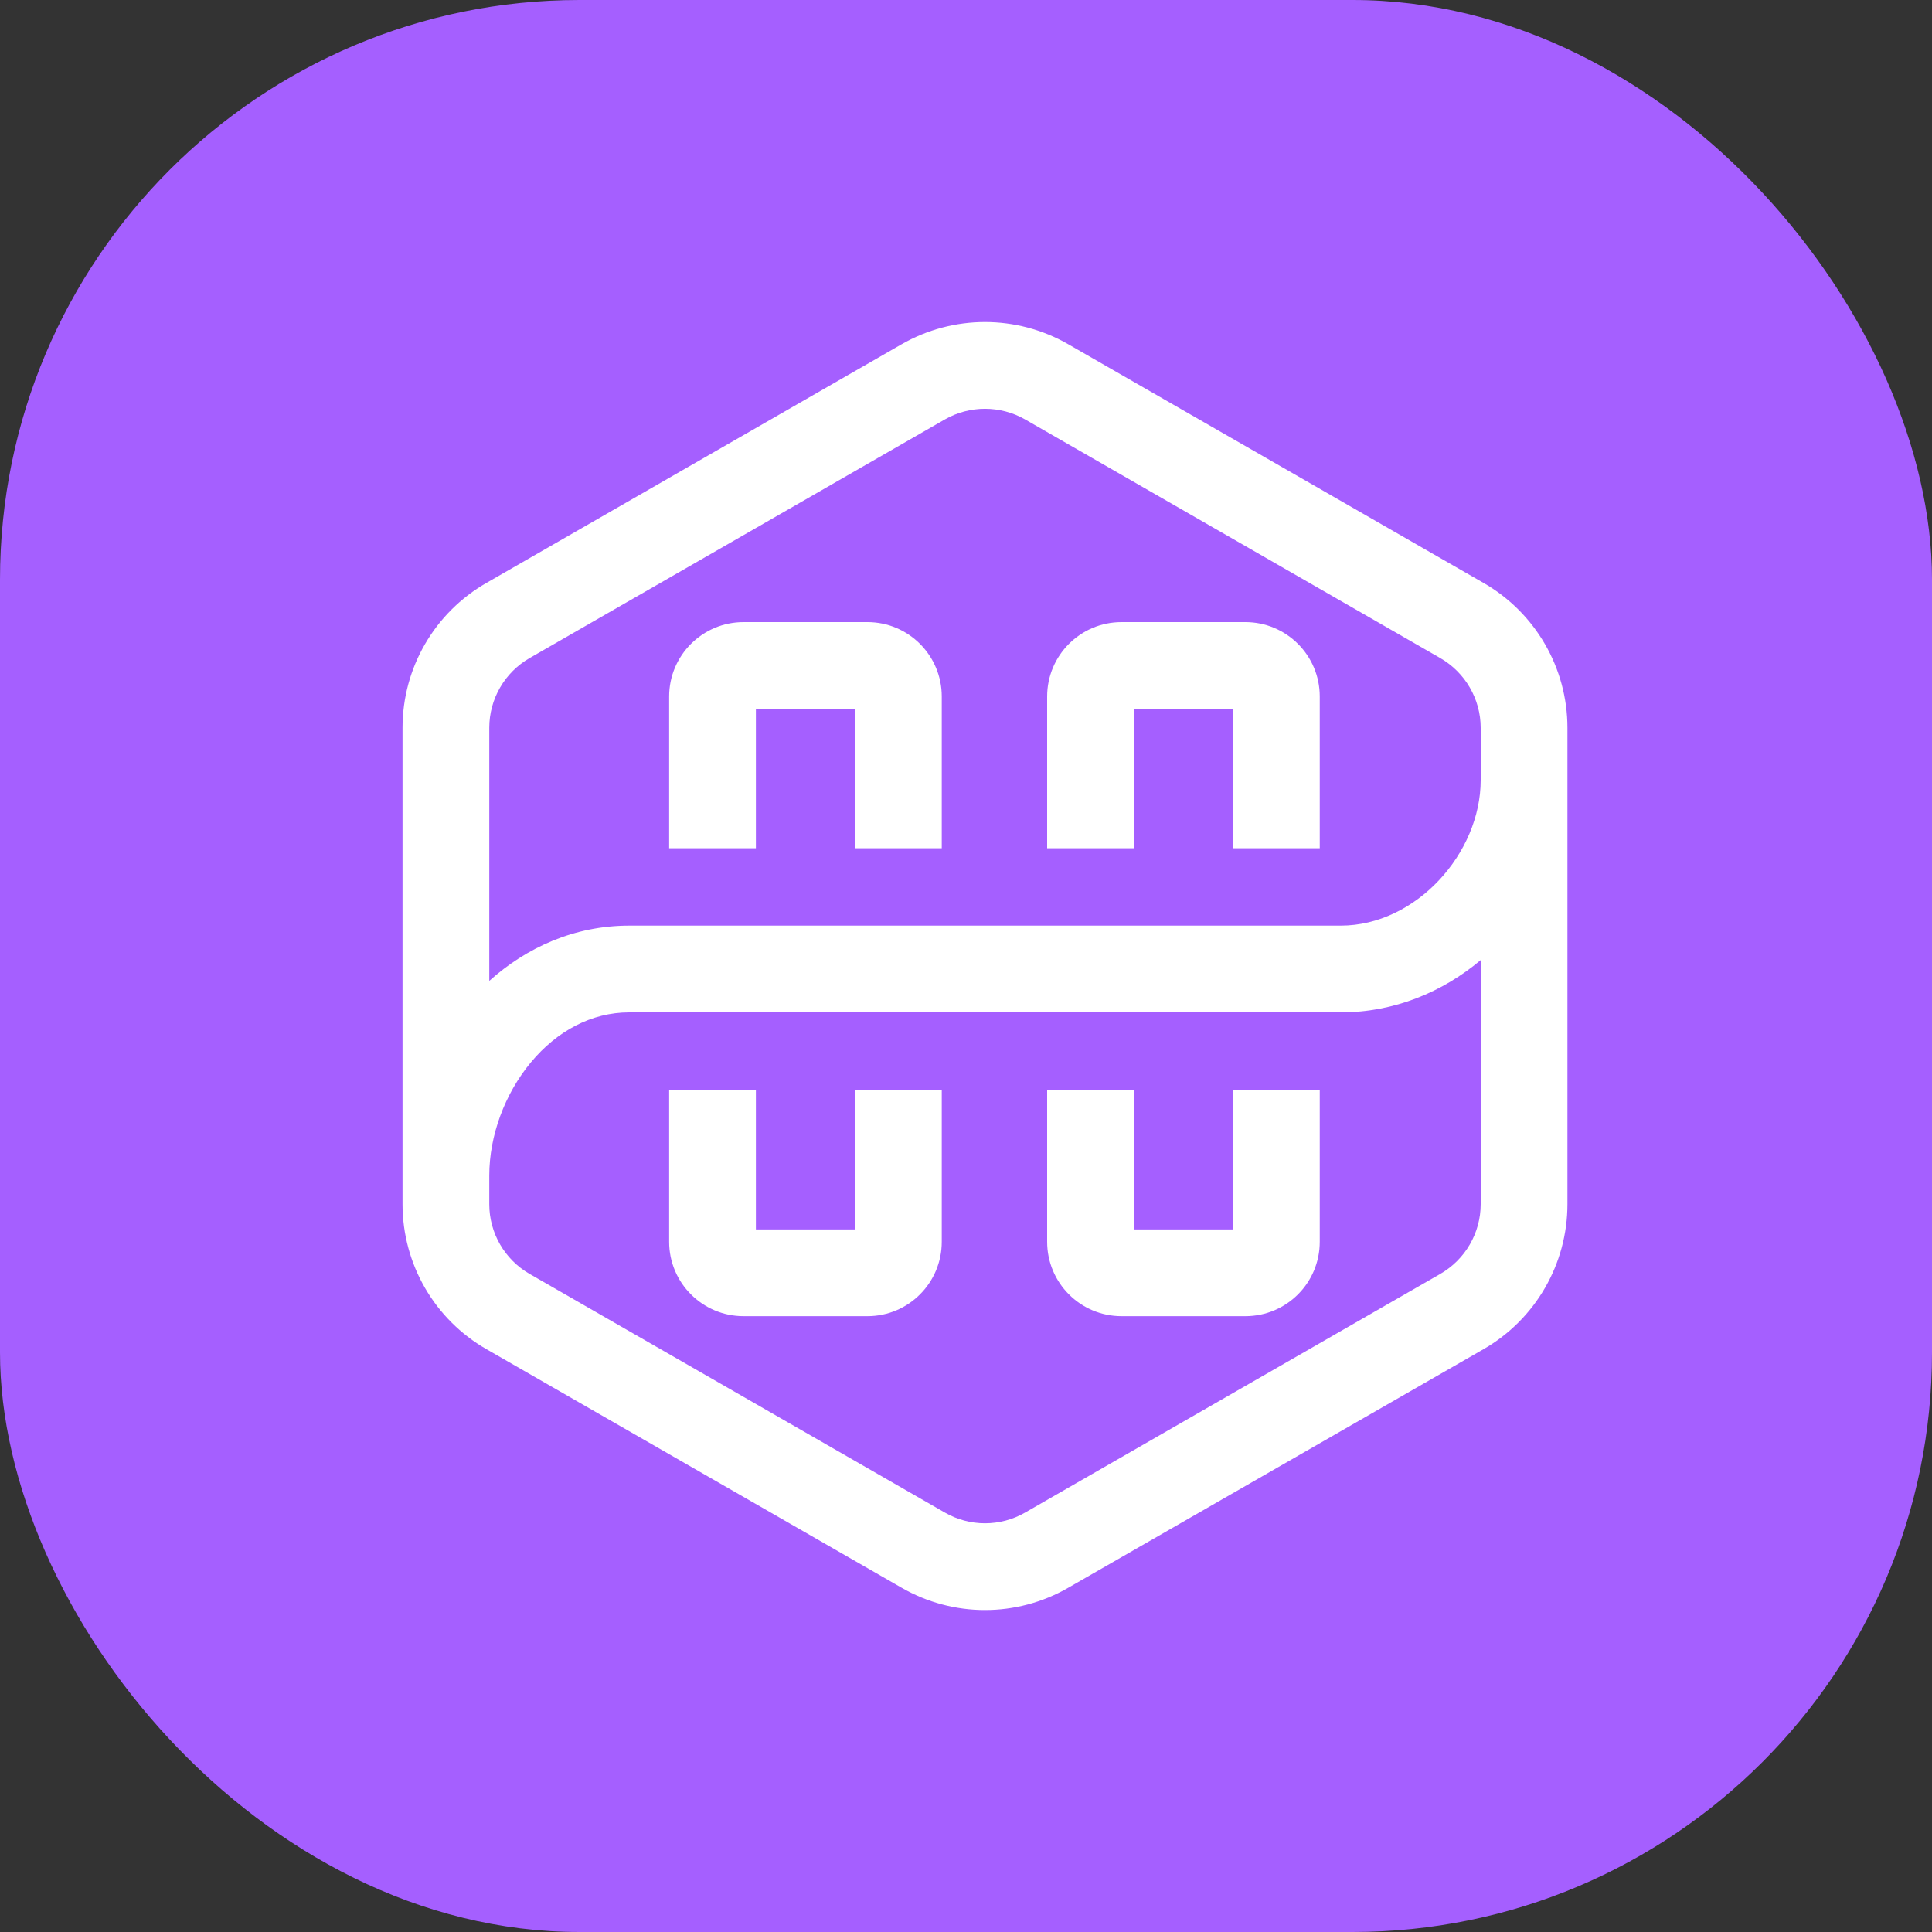 <svg width="20" height="20" viewBox="0 0 20 20" fill="none" xmlns="http://www.w3.org/2000/svg">
<rect x="0" y="0" width="20" height="20" fill="#333333" stroke="none"/>
<rect width="20" height="20" rx="6" fill="#A55FFF"/>
<path fill-rule="evenodd" clip-rule="evenodd" d="M9.333 3.564C9.868 3.257 10.525 3.257 11.059 3.564L15.357 6.034C15.895 6.343 16.226 6.915 16.226 7.535V12.465C16.226 13.085 15.895 13.658 15.357 13.967L11.059 16.436C10.525 16.744 9.868 16.744 9.333 16.436L5.036 13.967C4.498 13.658 4.167 13.086 4.167 12.466V7.534C4.167 6.913 4.499 6.342 5.036 6.034L9.333 3.564ZM5.065 12.169V12.466C5.065 12.764 5.224 13.039 5.483 13.188L9.781 15.658C10.038 15.806 10.355 15.806 10.612 15.658L14.909 13.188C15.168 13.039 15.328 12.764 15.328 12.465V9.939C14.933 10.27 14.433 10.48 13.879 10.48H6.514C6.121 10.48 5.765 10.674 5.496 10.997C5.224 11.324 5.065 11.758 5.065 12.169ZM15.328 8.076C15.328 8.834 14.658 9.582 13.879 9.582H6.514C5.943 9.582 5.447 9.811 5.065 10.154V7.534C5.065 7.236 5.224 6.961 5.483 6.812L9.781 4.342C10.038 4.195 10.355 4.195 10.612 4.342L14.909 6.812C15.168 6.961 15.328 7.237 15.328 7.535V8.076ZM7.825 7.338L7.825 8.781L6.927 8.781L6.927 7.21C6.927 6.785 7.272 6.44 7.697 6.44H8.98C9.405 6.44 9.749 6.785 9.749 7.21L9.749 8.781L8.851 8.781L8.851 7.338H7.825ZM11.738 7.338L11.738 8.781L10.84 8.781L10.84 7.21C10.84 6.785 11.184 6.44 11.61 6.44H12.892C13.318 6.44 13.662 6.785 13.662 7.21L13.662 8.781L12.764 8.781L12.764 7.338H11.738ZM7.825 11.283L7.825 12.727H8.851L8.851 11.283L9.749 11.283L9.749 12.855C9.749 13.28 9.405 13.625 8.98 13.625H7.697C7.272 13.625 6.927 13.28 6.927 12.855L6.927 11.283L7.825 11.283ZM11.738 11.283L11.738 12.727H12.764L12.764 11.283L13.662 11.283L13.662 12.855C13.662 13.28 13.318 13.625 12.892 13.625H11.61C11.184 13.625 10.84 13.28 10.84 12.855L10.84 11.283L11.738 11.283Z" fill="white"/>
</svg>

